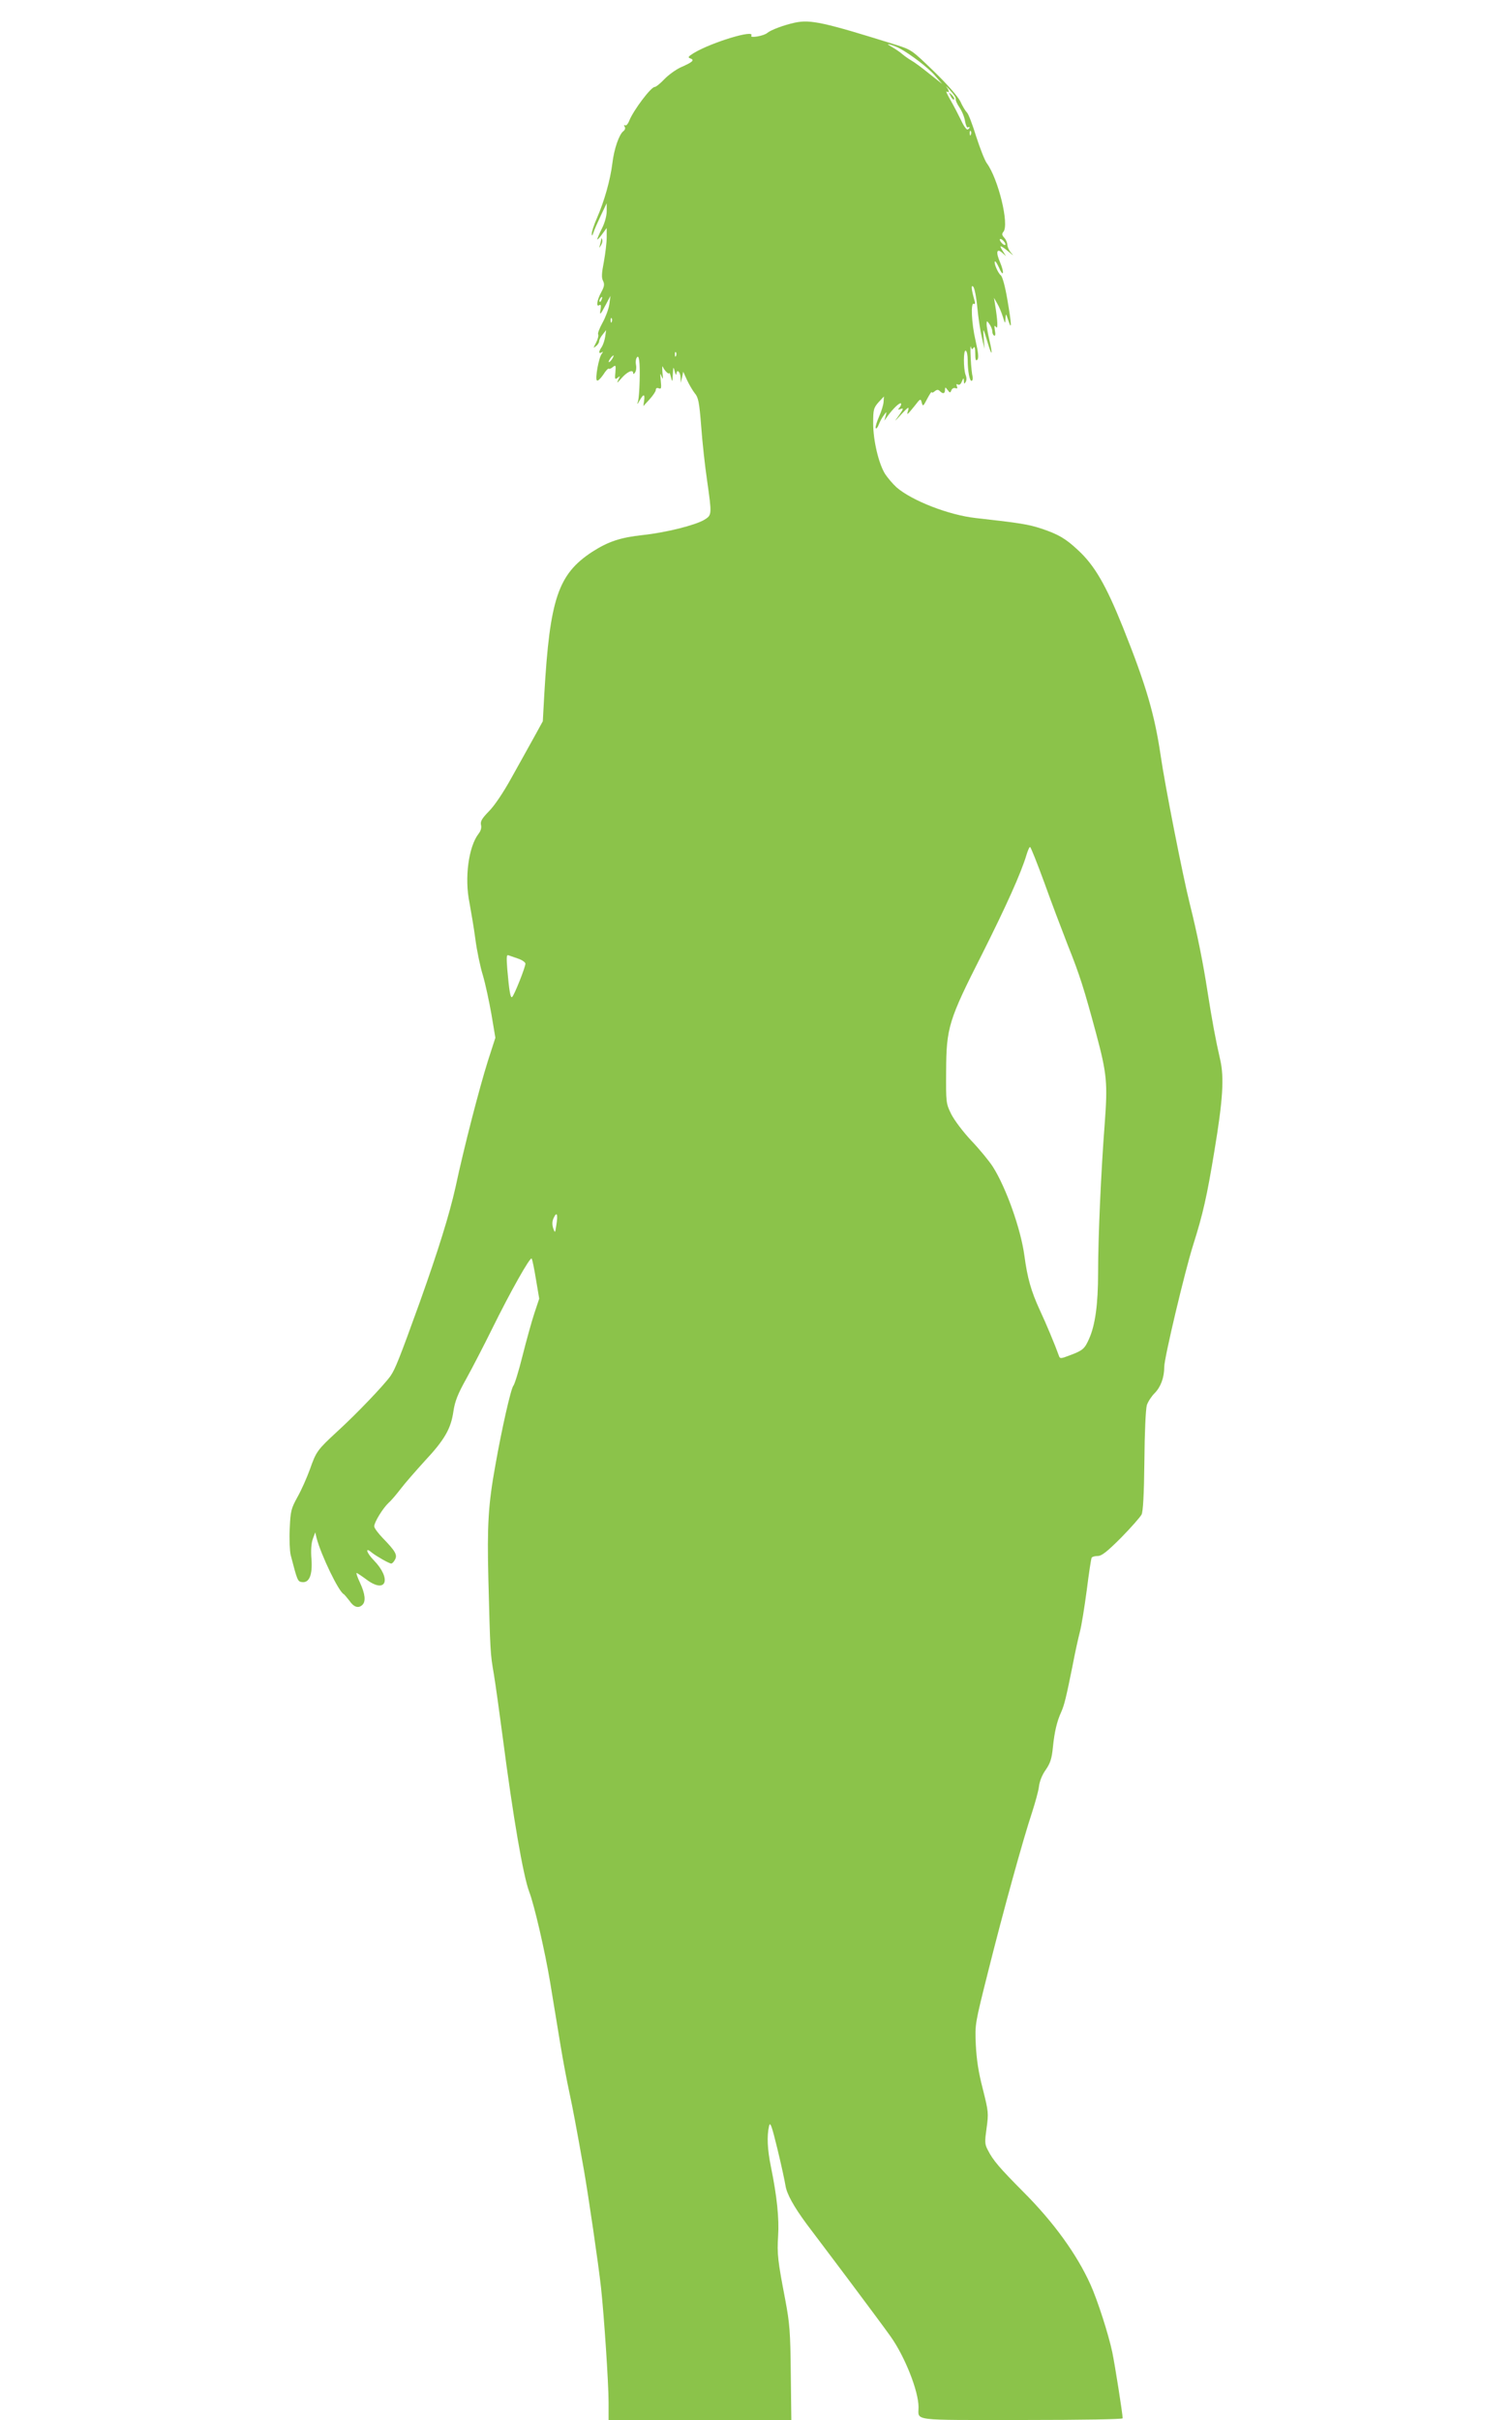 <?xml version="1.0" standalone="no"?>
<!DOCTYPE svg PUBLIC "-//W3C//DTD SVG 20010904//EN"
 "http://www.w3.org/TR/2001/REC-SVG-20010904/DTD/svg10.dtd">
<svg version="1.0" xmlns="http://www.w3.org/2000/svg"
 width="800pt" height="1280pt" viewBox="0 0 800 1280"
 preserveAspectRatio="xMidYMid meet">
<g transform="translate(0,1280) scale(0.1,-0.1)"
fill="#8bc34a" stroke="none">
<path d="M4205 12680 c-56 -12 -126 -38 -145 -54 -18 -16 -93 -29 -85 -15 23
36 -211 -35 -305 -92 -30 -19 -32 -23 -17 -28 24 -9 11 -20 -53 -48 -25 -12
-63 -39 -85 -62 -21 -22 -44 -41 -51 -41 -20 0 -112 -123 -134 -177 -7 -18
-17 -30 -23 -26 -6 4 -7 1 -2 -7 5 -8 2 -17 -7 -24 -22 -17 -49 -93 -58 -170
-11 -89 -43 -201 -81 -288 -16 -36 -29 -75 -28 -85 0 -13 3 -11 9 7 4 14 22
54 39 90 l31 65 0 -42 c0 -24 -10 -62 -25 -91 -14 -28 -25 -54 -25 -58 0 -4
11 7 25 26 l25 34 0 -50 c0 -27 -7 -85 -15 -129 -12 -61 -13 -85 -4 -101 8
-17 7 -29 -10 -60 -23 -42 -28 -80 -10 -68 8 5 10 -1 7 -20 -7 -37 -2 -33 27
22 l25 47 -6 -45 c-4 -25 -20 -68 -36 -97 -16 -29 -27 -57 -23 -62 3 -6 -2
-25 -11 -43 -16 -30 -16 -32 -1 -19 10 7 17 19 17 26 0 7 8 23 19 36 l18 23
-5 -35 c-3 -19 -11 -43 -18 -54 -17 -24 -18 -39 -1 -29 9 6 9 4 1 -7 -16 -20
-36 -131 -26 -141 5 -5 19 9 33 29 13 21 27 36 30 33 3 -3 13 1 22 9 15 12 16
9 13 -28 -4 -37 -2 -40 12 -29 14 12 14 10 3 -12 -9 -19 -6 -17 17 9 30 35 62
49 62 28 0 -7 5 -6 10 3 6 8 8 26 5 40 -3 14 -1 31 4 38 6 10 10 6 13 -15 6
-37 2 -185 -6 -214 -6 -21 -5 -21 9 4 20 35 28 34 23 -2 l-4 -29 33 36 c18 20
33 42 33 50 0 9 6 12 16 8 13 -5 14 1 10 42 -4 37 -3 42 4 22 8 -20 9 -17 5
20 -2 25 -1 38 2 30 8 -20 33 -44 34 -33 1 4 5 -5 9 -22 7 -28 8 -27 10 15 2
42 3 43 10 15 4 -16 8 -22 9 -12 2 28 21 10 22 -21 l1 -27 7 30 6 29 20 -44
c11 -24 30 -56 41 -70 19 -22 24 -47 34 -175 6 -83 20 -211 31 -285 26 -183
26 -184 -14 -209 -48 -29 -204 -68 -326 -81 -119 -13 -182 -34 -268 -89 -180
-118 -224 -248 -253 -751 l-8 -145 -44 -80 c-24 -44 -78 -140 -119 -214 -45
-82 -93 -153 -122 -182 -37 -38 -46 -53 -42 -72 4 -14 -1 -32 -13 -47 -53 -69
-75 -234 -48 -365 8 -44 23 -130 31 -191 8 -62 26 -148 40 -193 13 -44 33
-137 45 -205 l21 -125 -40 -124 c-44 -140 -125 -451 -171 -667 -32 -143 -91
-333 -188 -605 -109 -302 -131 -357 -156 -393 -34 -48 -179 -200 -281 -293
-106 -98 -112 -106 -145 -200 -16 -44 -45 -110 -66 -147 -34 -62 -37 -74 -41
-167 -3 -55 0 -118 5 -140 35 -135 37 -140 59 -143 39 -6 57 37 51 121 -4 45
-1 85 7 107 l13 35 7 -30 c24 -91 118 -286 144 -297 3 -2 17 -18 30 -35 23
-34 48 -42 69 -21 18 18 14 58 -13 116 -13 28 -22 52 -18 52 3 0 27 -16 54
-36 103 -76 132 5 37 103 -40 41 -48 73 -11 41 24 -19 92 -58 103 -58 5 0 14
9 20 21 14 25 1 46 -65 114 -25 26 -45 53 -45 62 0 21 45 95 76 124 15 13 43
47 64 74 21 28 78 93 126 146 107 114 140 173 153 264 8 53 22 90 69 174 32
58 93 176 135 261 98 199 203 385 210 373 4 -6 14 -56 23 -111 l17 -101 -26
-78 c-14 -43 -42 -143 -62 -223 -20 -80 -42 -152 -49 -160 -13 -15 -62 -232
-95 -420 -38 -209 -44 -319 -37 -604 10 -387 10 -391 29 -501 9 -55 30 -206
47 -335 55 -423 108 -730 140 -816 27 -70 83 -313 110 -474 17 -102 42 -255
56 -340 14 -85 35 -195 46 -245 19 -88 38 -190 77 -410 24 -137 77 -498 91
-625 16 -147 40 -505 40 -607 l0 -93 484 0 483 0 -3 248 c-2 218 -6 264 -29
387 -40 208 -44 243 -38 338 6 92 -6 210 -38 366 -19 94 -22 161 -10 216 6 25
14 3 44 -120 20 -82 39 -170 43 -195 7 -45 43 -110 113 -205 21 -27 118 -157
217 -288 98 -131 200 -268 226 -305 76 -107 148 -289 148 -374 0 -74 -47 -68
546 -68 329 0 534 4 534 9 0 23 -41 283 -55 350 -20 95 -79 278 -116 359 -72
159 -194 328 -354 488 -126 127 -161 167 -189 223 -16 30 -16 43 -6 115 11 79
10 87 -20 207 -23 88 -33 155 -37 234 -5 110 -4 111 66 390 77 308 185 700
232 840 16 50 33 110 36 135 3 27 17 63 36 89 24 35 32 59 38 120 8 80 21 136
44 186 16 36 26 76 60 245 13 69 31 150 39 180 8 30 24 129 36 219 11 89 23
167 26 172 3 5 17 9 32 9 21 0 49 22 124 97 53 54 101 109 108 122 8 16 13
105 15 285 1 147 7 275 13 294 6 18 24 46 41 63 32 32 51 82 51 139 0 47 109
506 153 645 52 164 73 258 112 495 45 270 53 390 31 485 -25 109 -43 208 -67
360 -23 151 -56 314 -94 465 -37 148 -132 630 -154 784 -32 217 -77 372 -200
679 -89 221 -149 326 -237 407 -65 61 -104 84 -194 114 -70 23 -115 30 -348
56 -143 16 -337 92 -418 162 -20 18 -47 50 -61 71 -34 55 -63 176 -63 268 0
72 2 81 28 111 l29 31 -2 -29 c-1 -16 -12 -51 -24 -78 -12 -27 -20 -54 -18
-60 3 -6 10 2 16 17 6 16 18 39 27 50 16 22 16 22 10 -3 l-7 -25 18 25 c28 39
64 73 70 66 3 -3 0 -12 -7 -21 -11 -13 -10 -14 6 -8 16 6 14 0 -9 -33 -28 -39
-28 -39 13 6 35 37 41 41 35 20 -9 -29 -7 -28 35 24 30 39 31 39 37 16 6 -21
8 -20 29 21 13 24 23 40 24 35 0 -5 7 -3 15 4 12 10 19 10 27 2 17 -17 28 -15
28 6 1 16 1 16 14 -1 12 -16 14 -16 20 -1 3 9 13 14 21 11 10 -4 12 -1 8 10
-4 11 -3 14 5 9 8 -4 16 2 21 16 9 21 10 21 11 3 0 -16 2 -17 9 -6 6 9 6 24 0
38 -12 33 -12 136 1 128 6 -3 10 -25 10 -48 0 -61 11 -117 22 -111 5 3 6 13 4
22 -3 10 -8 53 -10 97 -2 44 -2 71 1 61 4 -15 7 -16 14 -5 6 9 9 -1 9 -30 0
-33 3 -42 11 -34 8 8 6 35 -9 100 -22 93 -27 207 -9 196 6 -4 8 3 3 18 -17 60
-19 84 -7 73 7 -6 17 -56 22 -110 5 -55 16 -126 24 -159 l14 -60 -4 55 c-5 61
-4 60 21 -23 22 -76 28 -67 9 14 -8 35 -15 73 -15 84 1 20 1 20 15 1 8 -11 15
-28 15 -37 0 -10 4 -21 10 -24 6 -4 8 7 4 27 -4 26 -3 30 6 18 11 -15 9 34 -6
125 l-5 30 17 -30 c10 -16 23 -48 30 -70 12 -39 13 -39 14 -10 2 29 2 29 15
-10 19 -58 18 -23 -5 110 -12 71 -26 122 -35 129 -15 12 -38 66 -31 73 3 3 12
-12 22 -33 9 -22 18 -34 20 -28 3 6 -4 31 -14 55 -24 55 -19 78 11 52 l20 -18
-19 30 c-21 32 -10 29 36 -9 25 -21 25 -21 7 0 -9 11 -17 29 -17 39 0 10 -7
27 -16 37 -13 14 -14 21 -5 32 32 38 -27 280 -88 363 -11 15 -36 79 -56 141
-19 62 -41 120 -49 127 -8 8 -24 34 -35 59 -14 27 -67 88 -139 158 -116 112
-119 115 -202 141 -380 119 -452 135 -535 117z m555 -136 c58 -31 152 -103
187 -144 l38 -44 -68 54 c-37 30 -80 62 -95 70 -14 8 -35 23 -47 33 -11 10
-36 27 -55 38 -26 15 -28 18 -10 13 14 -4 36 -12 50 -20z m297 -268 c-2 -6 7
-26 20 -45 13 -19 26 -51 29 -72 4 -21 10 -36 15 -33 5 3 9 3 9 0 0 -3 -4 -8
-10 -11 -5 -3 -21 18 -34 47 -14 29 -39 77 -56 107 -17 29 -27 50 -21 47 15
-10 14 4 -1 24 -7 9 2 1 20 -19 18 -19 31 -39 29 -45z m80 -188 c-3 -8 -6 -5
-6 6 -1 11 2 17 5 13 3 -3 4 -12 1 -19z m183 -580 c0 -6 -7 -5 -15 2 -8 7 -15
17 -15 22 0 6 7 5 15 -2 8 -7 15 -17 15 -22z m-2137 -293 c-3 -9 -8 -14 -10
-11 -3 3 -2 9 2 15 9 16 15 13 8 -4z m54 -117 c-3 -8 -6 -5 -6 6 -1 11 2 17 5
13 3 -3 4 -12 1 -19z m340 -180 c-3 -8 -6 -5 -6 6 -1 11 2 17 5 13 3 -3 4 -12
1 -19z m-339 -18 c-7 -10 -14 -17 -17 -15 -4 4 18 35 25 35 2 0 -1 -9 -8 -20z
m2287 -2767 c37 -104 94 -253 125 -333 63 -157 87 -234 150 -468 57 -213 61
-261 45 -476 -19 -245 -35 -598 -35 -788 0 -166 -15 -277 -48 -350 -23 -52
-33 -61 -100 -86 -49 -19 -54 -19 -59 -4 -21 59 -67 169 -102 244 -45 98 -65
167 -81 287 -19 141 -97 360 -167 470 -20 31 -71 93 -114 138 -44 47 -89 107
-106 140 -28 57 -28 61 -27 228 1 229 13 269 189 616 127 253 208 432 236 527
7 23 15 42 19 42 4 0 37 -84 75 -187z m-2782 -404 c20 -7 37 -19 37 -26 0 -18
-58 -165 -70 -176 -9 -10 -16 31 -26 147 -5 65 -4 78 7 73 8 -3 31 -11 52 -18z
m201 -1406 c-7 -46 -7 -47 -17 -20 -6 20 -6 37 2 54 17 37 24 22 15 -34z"/>
<path d="M5030 12292 c6 -13 14 -21 18 -18 3 4 -2 14 -12 24 -18 16 -18 16 -6
-6z"/>
<path d="M3181 11533 c-1 -6 -4 -20 -7 -30 -5 -17 -5 -17 6 0 6 10 9 23 6 30
-3 9 -5 9 -5 0z"/>
</g>
</svg>

